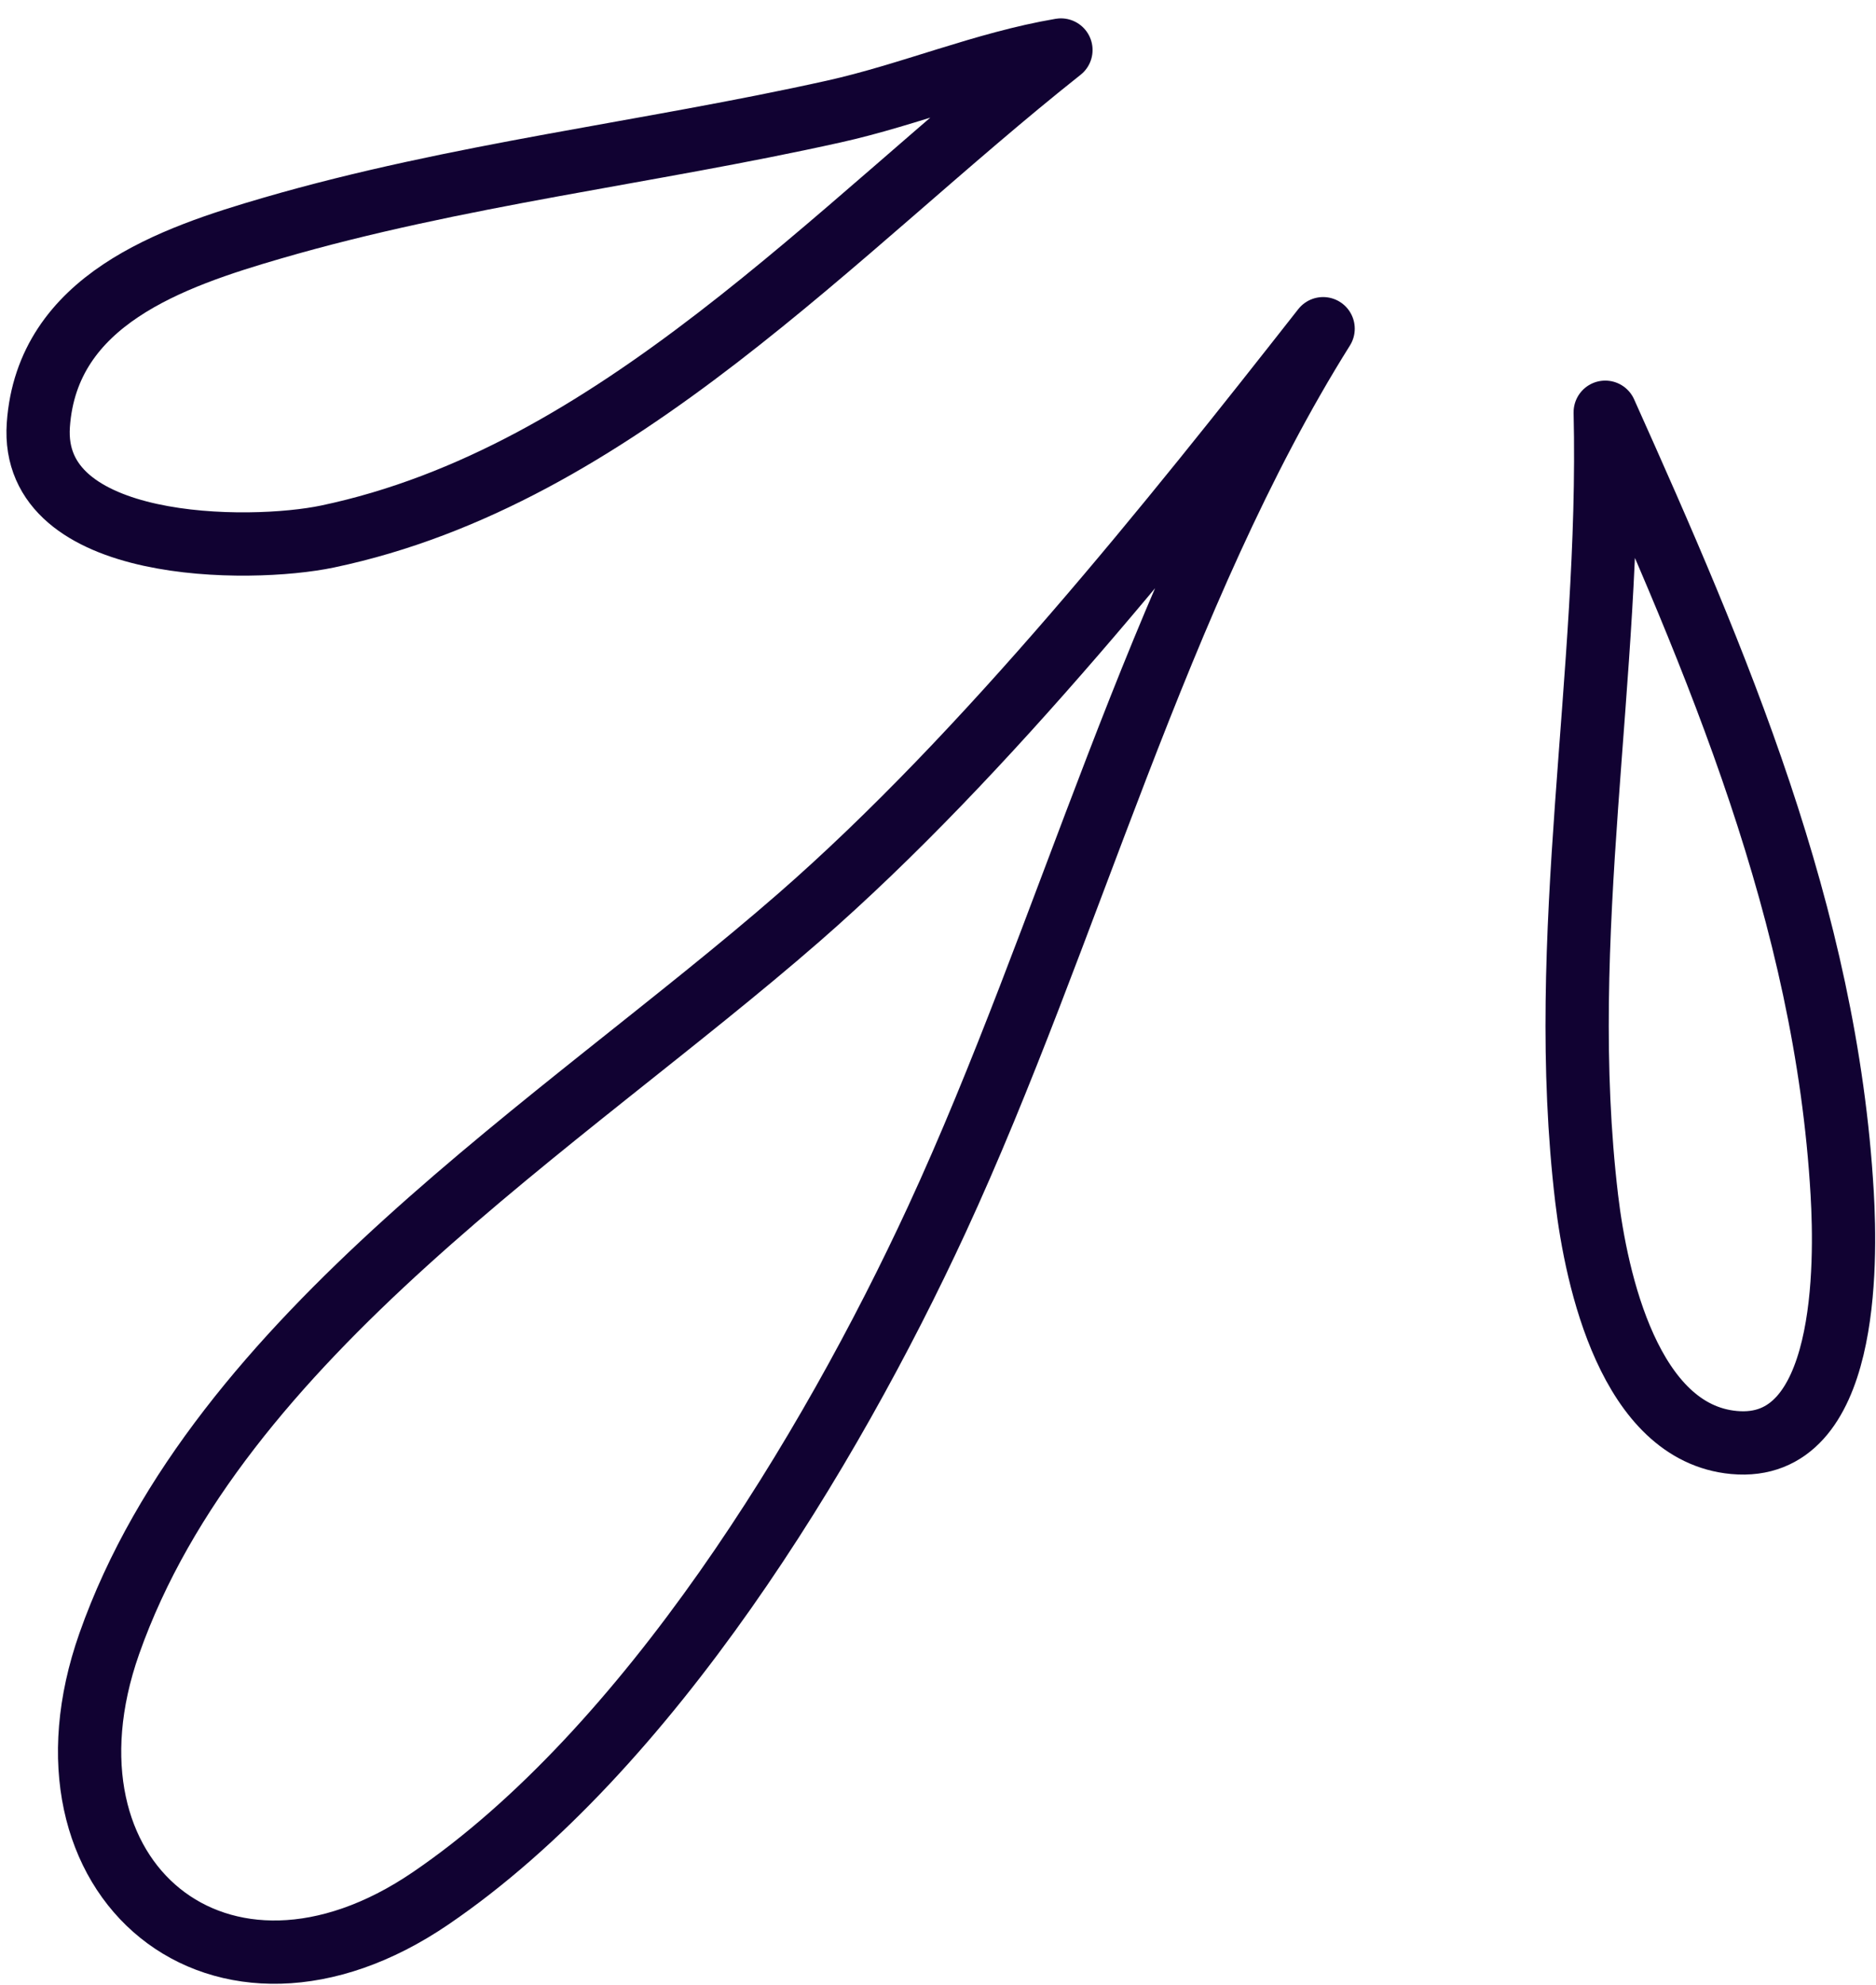 <svg width="87" height="92" viewBox="0 0 87 92" fill="none" xmlns="http://www.w3.org/2000/svg">
<path fill-rule="evenodd" clip-rule="evenodd" d="M74.443 19.109C79.646 30.699 84.686 42.432 85.431 55.308C85.618 58.54 85.744 67.359 80.414 66.865C75.583 66.417 74.031 59.339 73.582 55.557C72.135 43.38 74.729 31.339 74.443 19.109Z" stroke="#110232" stroke-width="2.934" stroke-miterlimit="1.5" stroke-linecap="round" stroke-linejoin="round"/>
<path fill-rule="evenodd" clip-rule="evenodd" d="M61.36 15.237C53.662 27.501 49.556 43.321 43.449 56.523C38.469 67.289 30.068 81.118 19.97 87.994C10.236 94.622 1.212 87.133 5.066 76.194C10.11 61.879 26.05 52.109 37.048 42.53C45.737 34.963 54.33 24.193 61.36 15.237Z" stroke="#110232" stroke-width="2.934" stroke-miterlimit="1.5" stroke-linecap="round" stroke-linejoin="round"/>
<path fill-rule="evenodd" clip-rule="evenodd" d="M49.201 2.318C38.738 10.602 28.565 22.059 15.19 24.869C11.581 25.627 1.362 25.633 1.778 19.697C2.184 13.903 7.953 11.931 12.649 10.567C21.188 8.085 30.003 7.097 38.663 5.171C42.203 4.385 45.62 2.925 49.201 2.318Z" stroke="#110232" stroke-width="2.934" stroke-miterlimit="1.5" stroke-linecap="round" stroke-linejoin="round"/>
</svg>
